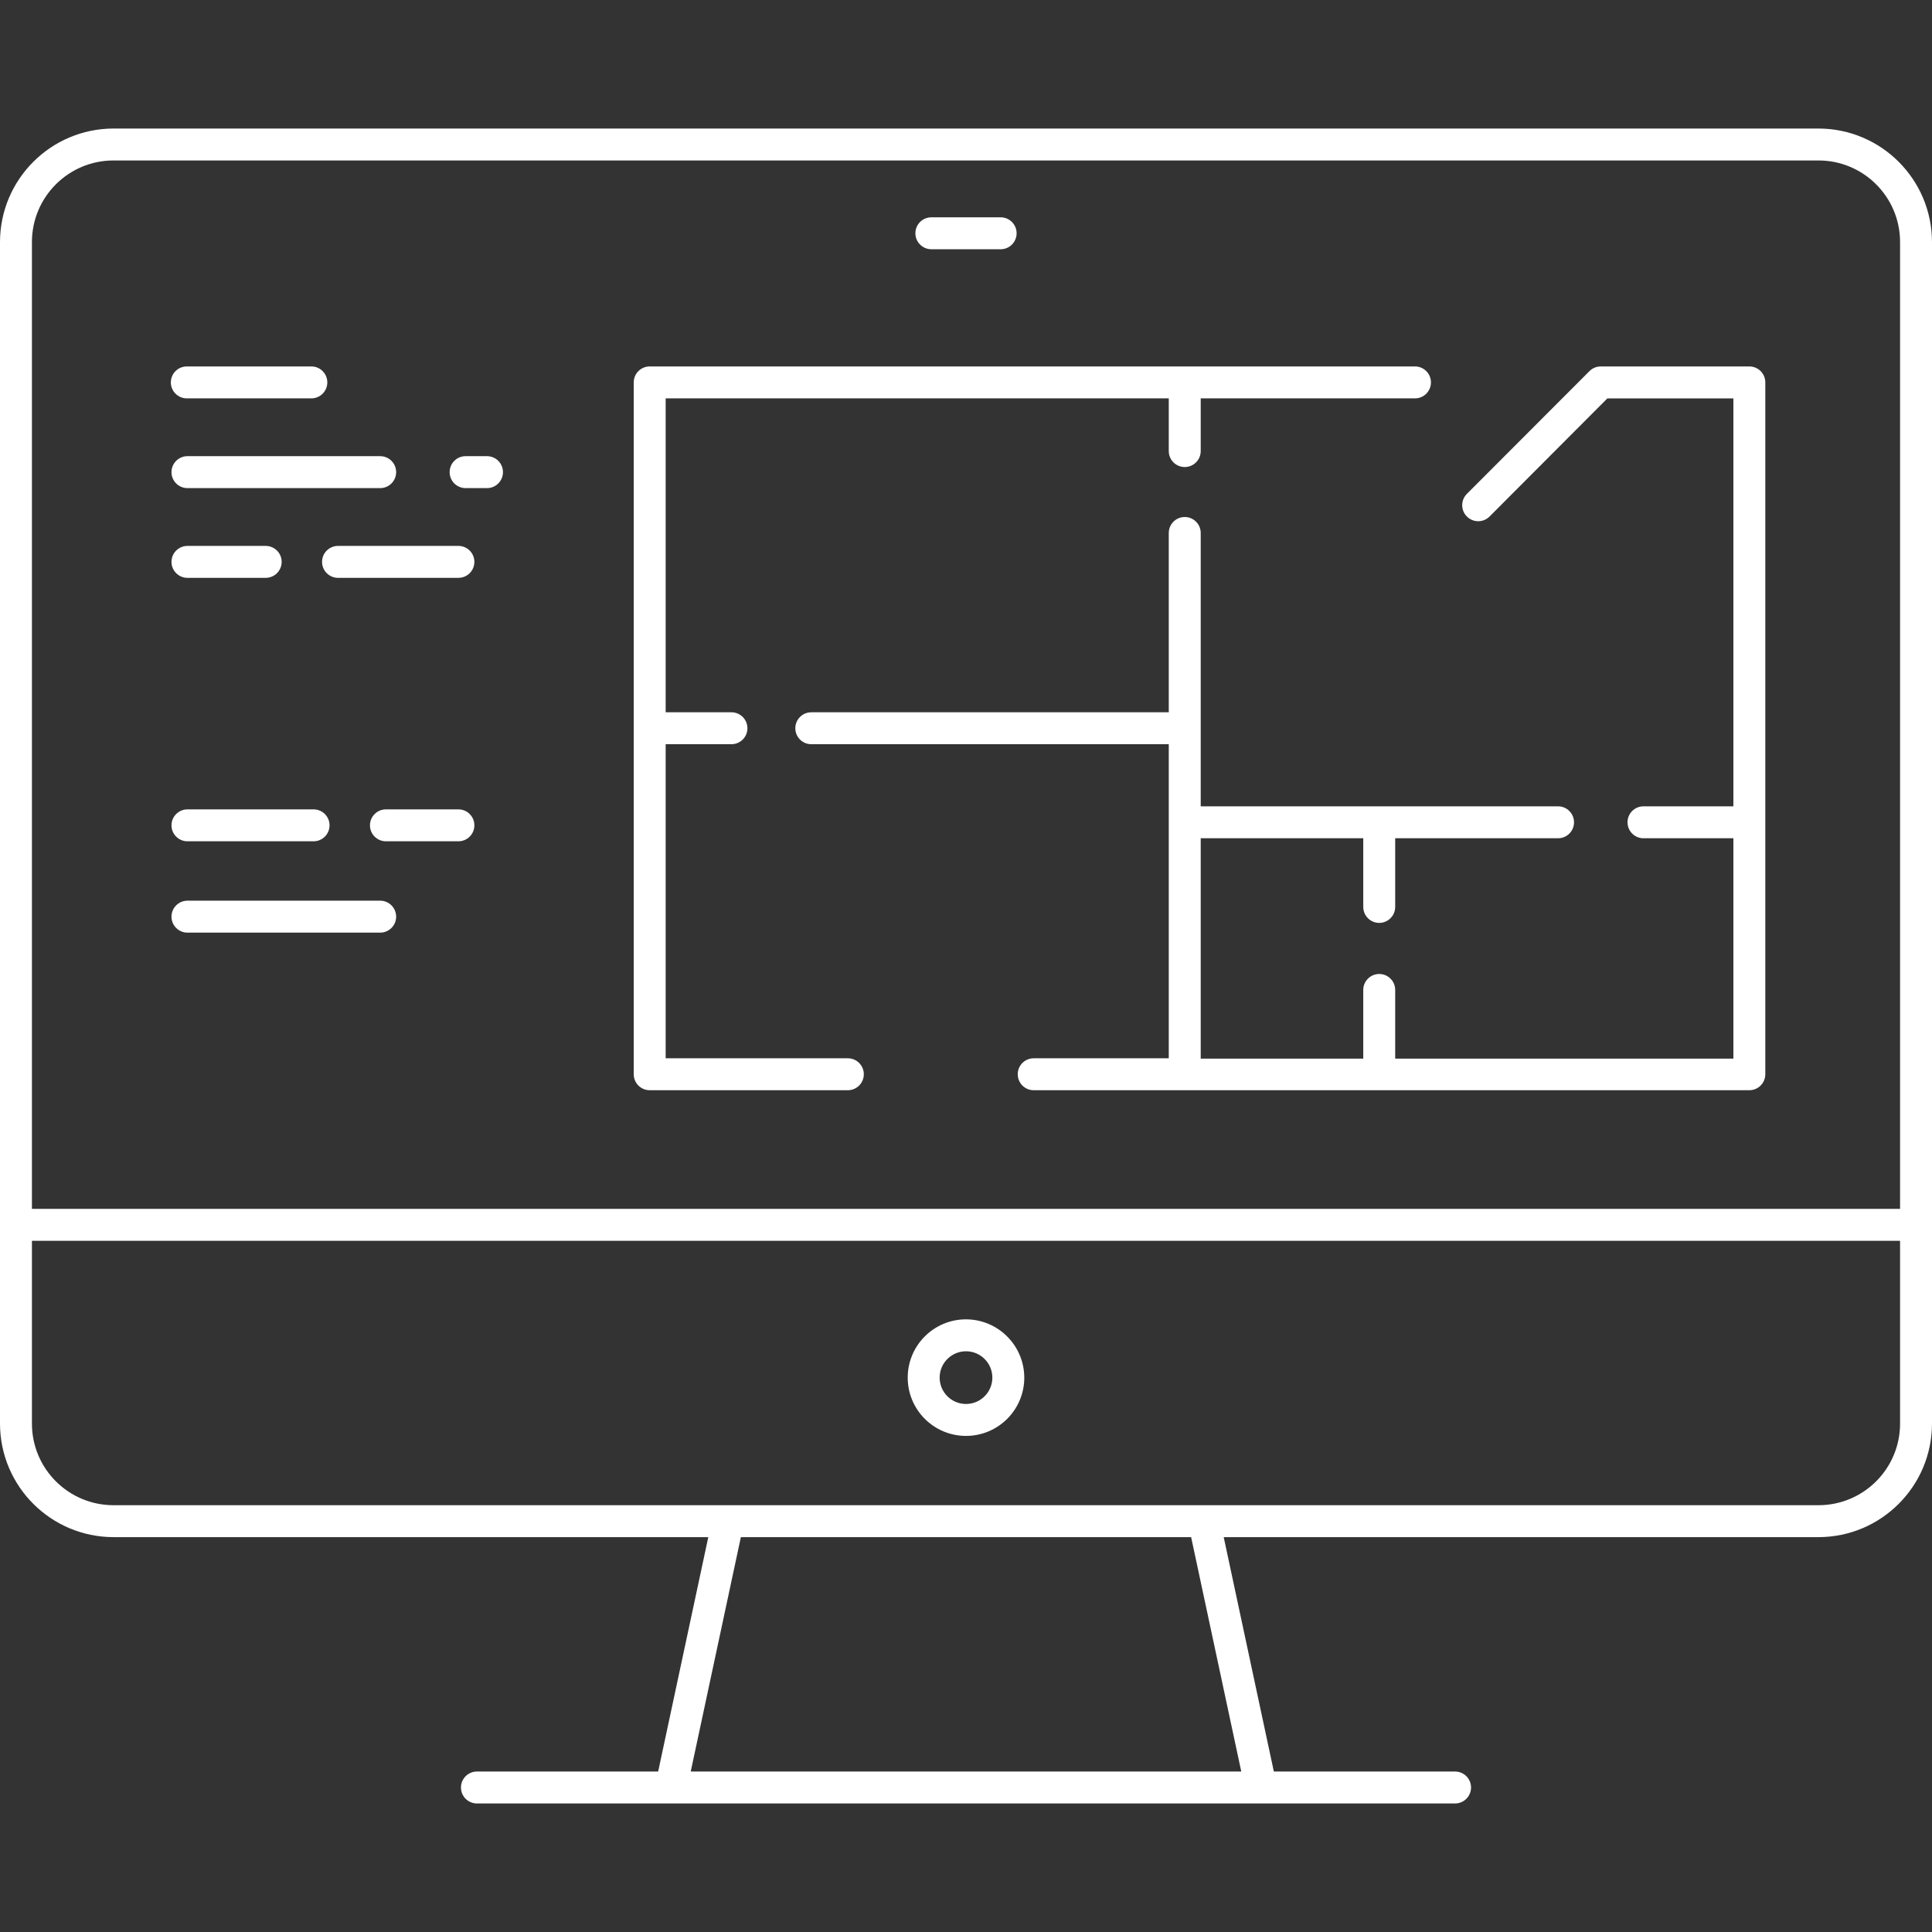 <?xml version="1.0" encoding="UTF-8"?> <svg xmlns="http://www.w3.org/2000/svg" width="108" height="108" viewBox="0 0 108 108" fill="none"><rect x="0" y="0" width="108" height="108" fill="#333333" stroke="none"/> <path d="M79.099 20.484H36.318C35.825 20.484 35.426 20.884 35.426 21.377V60.052C35.426 60.544 35.825 60.944 36.318 60.944H47.395C47.888 60.944 48.288 60.544 48.288 60.052C48.288 59.559 47.888 59.159 47.395 59.159H37.211V41.602H40.888C41.381 41.602 41.781 41.203 41.781 40.71C41.781 40.217 41.381 39.817 40.888 39.817H37.211V22.269H65.335V25.215C65.335 25.708 65.735 26.108 66.228 26.108C66.721 26.108 67.121 25.708 67.121 25.215V22.269H79.099C79.592 22.269 79.991 21.87 79.991 21.377C79.991 20.884 79.592 20.484 79.099 20.484Z" fill="white"></path> <path d="M97.789 20.484H89.488C89.251 20.483 89.023 20.576 88.855 20.743L82 27.607C81.65 27.957 81.65 28.524 82 28.874C82.35 29.224 82.917 29.224 83.267 28.874L89.854 22.27H96.897V45.074H91.871C91.379 45.074 90.979 45.474 90.979 45.967C90.979 46.46 91.379 46.859 91.871 46.859H96.897V59.177H77.992V55.339C77.992 54.846 77.592 54.446 77.1 54.446C76.607 54.446 76.207 54.846 76.207 55.339V59.177H67.121V46.859H76.207V50.697C76.207 51.191 76.607 51.59 77.1 51.59C77.592 51.59 77.992 51.191 77.992 50.697V46.859H87.096C87.589 46.859 87.989 46.46 87.989 45.967C87.989 45.474 87.589 45.074 87.096 45.074H67.121V29.794C67.121 29.301 66.721 28.901 66.228 28.901C65.735 28.901 65.335 29.301 65.335 29.794V39.817H45.351C44.858 39.817 44.459 40.217 44.459 40.71C44.459 41.203 44.858 41.602 45.351 41.602H65.335V59.159H57.784C57.291 59.159 56.892 59.559 56.892 60.052C56.892 60.544 57.291 60.944 57.784 60.944H97.789C98.282 60.944 98.682 60.544 98.682 60.052V21.377C98.682 20.884 98.282 20.484 97.789 20.484Z" fill="white"></path> <path d="M101.654 7.185H6.346C2.843 7.19 0.005 10.028 0 13.531V68.486V79.581C0.005 83.084 2.843 85.922 6.346 85.927H39.594L36.791 99.03H26.661C26.168 99.03 25.768 99.429 25.768 99.922C25.768 100.415 26.168 100.815 26.661 100.815H81.339C81.832 100.815 82.232 100.415 82.232 99.922C82.232 99.429 81.832 99.03 81.339 99.03H71.209L68.406 85.927H101.654C105.157 85.922 107.995 83.084 108 79.581V13.531C107.995 10.028 105.157 7.19 101.654 7.185ZM69.388 99.03H38.612L41.415 85.927H66.585L69.388 99.03ZM106.215 79.581C106.215 82.1 104.173 84.142 101.654 84.142H6.346C3.827 84.142 1.785 82.1 1.785 79.581V69.361H106.215V79.581ZM106.215 67.576H1.785V13.531C1.785 11.012 3.827 8.97 6.346 8.97H101.654C104.173 8.97 106.215 11.012 106.215 13.531V67.576Z" fill="white"></path> <path d="M54 73.752C52.201 73.752 50.742 75.211 50.742 77.01C50.742 78.809 52.201 80.268 54 80.268C55.799 80.268 57.258 78.809 57.258 77.01C57.253 75.213 55.797 73.757 54 73.752ZM54 78.483C53.187 78.483 52.527 77.824 52.527 77.01C52.527 76.197 53.187 75.537 54 75.537C54.813 75.537 55.473 76.197 55.473 77.01C55.473 77.824 54.813 78.483 54 78.483Z" fill="white"></path> <path d="M55.937 12.148H52.063C51.57 12.148 51.171 12.547 51.171 13.04C51.171 13.533 51.57 13.933 52.063 13.933H55.937C56.43 13.933 56.829 13.533 56.829 13.04C56.829 12.547 56.43 12.148 55.937 12.148Z" fill="white"></path> <path d="M17.405 20.484H10.443C9.95 20.484 9.55 20.884 9.55 21.377C9.55 21.87 9.95 22.269 10.443 22.269H10.479H17.405C17.898 22.269 18.297 21.87 18.297 21.377C18.297 20.884 17.898 20.484 17.405 20.484Z" fill="white"></path> <path d="M14.852 30.517H10.479C9.986 30.517 9.586 30.916 9.586 31.409C9.586 31.902 9.986 32.302 10.479 32.302H14.852C15.345 32.302 15.745 31.902 15.745 31.409C15.745 30.916 15.345 30.517 14.852 30.517Z" fill="white"></path> <path d="M25.625 30.517H18.896C18.403 30.517 18.003 30.916 18.003 31.409C18.003 31.902 18.403 32.302 18.896 32.302H25.625C26.118 32.302 26.518 31.902 26.518 31.409C26.518 30.916 26.118 30.517 25.625 30.517Z" fill="white"></path> <path d="M17.53 45.244H10.479C9.986 45.244 9.586 45.644 9.586 46.136C9.586 46.629 9.986 47.029 10.479 47.029H17.53C18.023 47.029 18.422 46.629 18.422 46.136C18.422 45.644 18.023 45.244 17.53 45.244Z" fill="white"></path> <path d="M25.625 45.244H21.573C21.08 45.244 20.681 45.644 20.681 46.136C20.681 46.629 21.08 47.029 21.573 47.029H25.625C26.118 47.029 26.518 46.629 26.518 46.136C26.518 45.644 26.118 45.244 25.625 45.244Z" fill="white"></path> <path d="M27.223 25.5H26.027C25.534 25.5 25.135 25.9 25.135 26.393C25.135 26.886 25.534 27.286 26.027 27.286H27.223C27.716 27.286 28.116 26.886 28.116 26.393C28.116 25.9 27.716 25.5 27.223 25.5Z" fill="white"></path> <path d="M21.252 25.5H10.479C9.986 25.5 9.586 25.9 9.586 26.393C9.586 26.886 9.986 27.286 10.479 27.286H21.252C21.745 27.286 22.145 26.886 22.145 26.393C22.145 25.9 21.745 25.5 21.252 25.5Z" fill="white"></path> <path d="M21.252 50.349H10.479C9.986 50.349 9.586 50.749 9.586 51.242C9.586 51.735 9.986 52.135 10.479 52.135H21.252C21.745 52.135 22.145 51.735 22.145 51.242C22.145 50.749 21.745 50.349 21.252 50.349Z" fill="white"></path> </svg> 